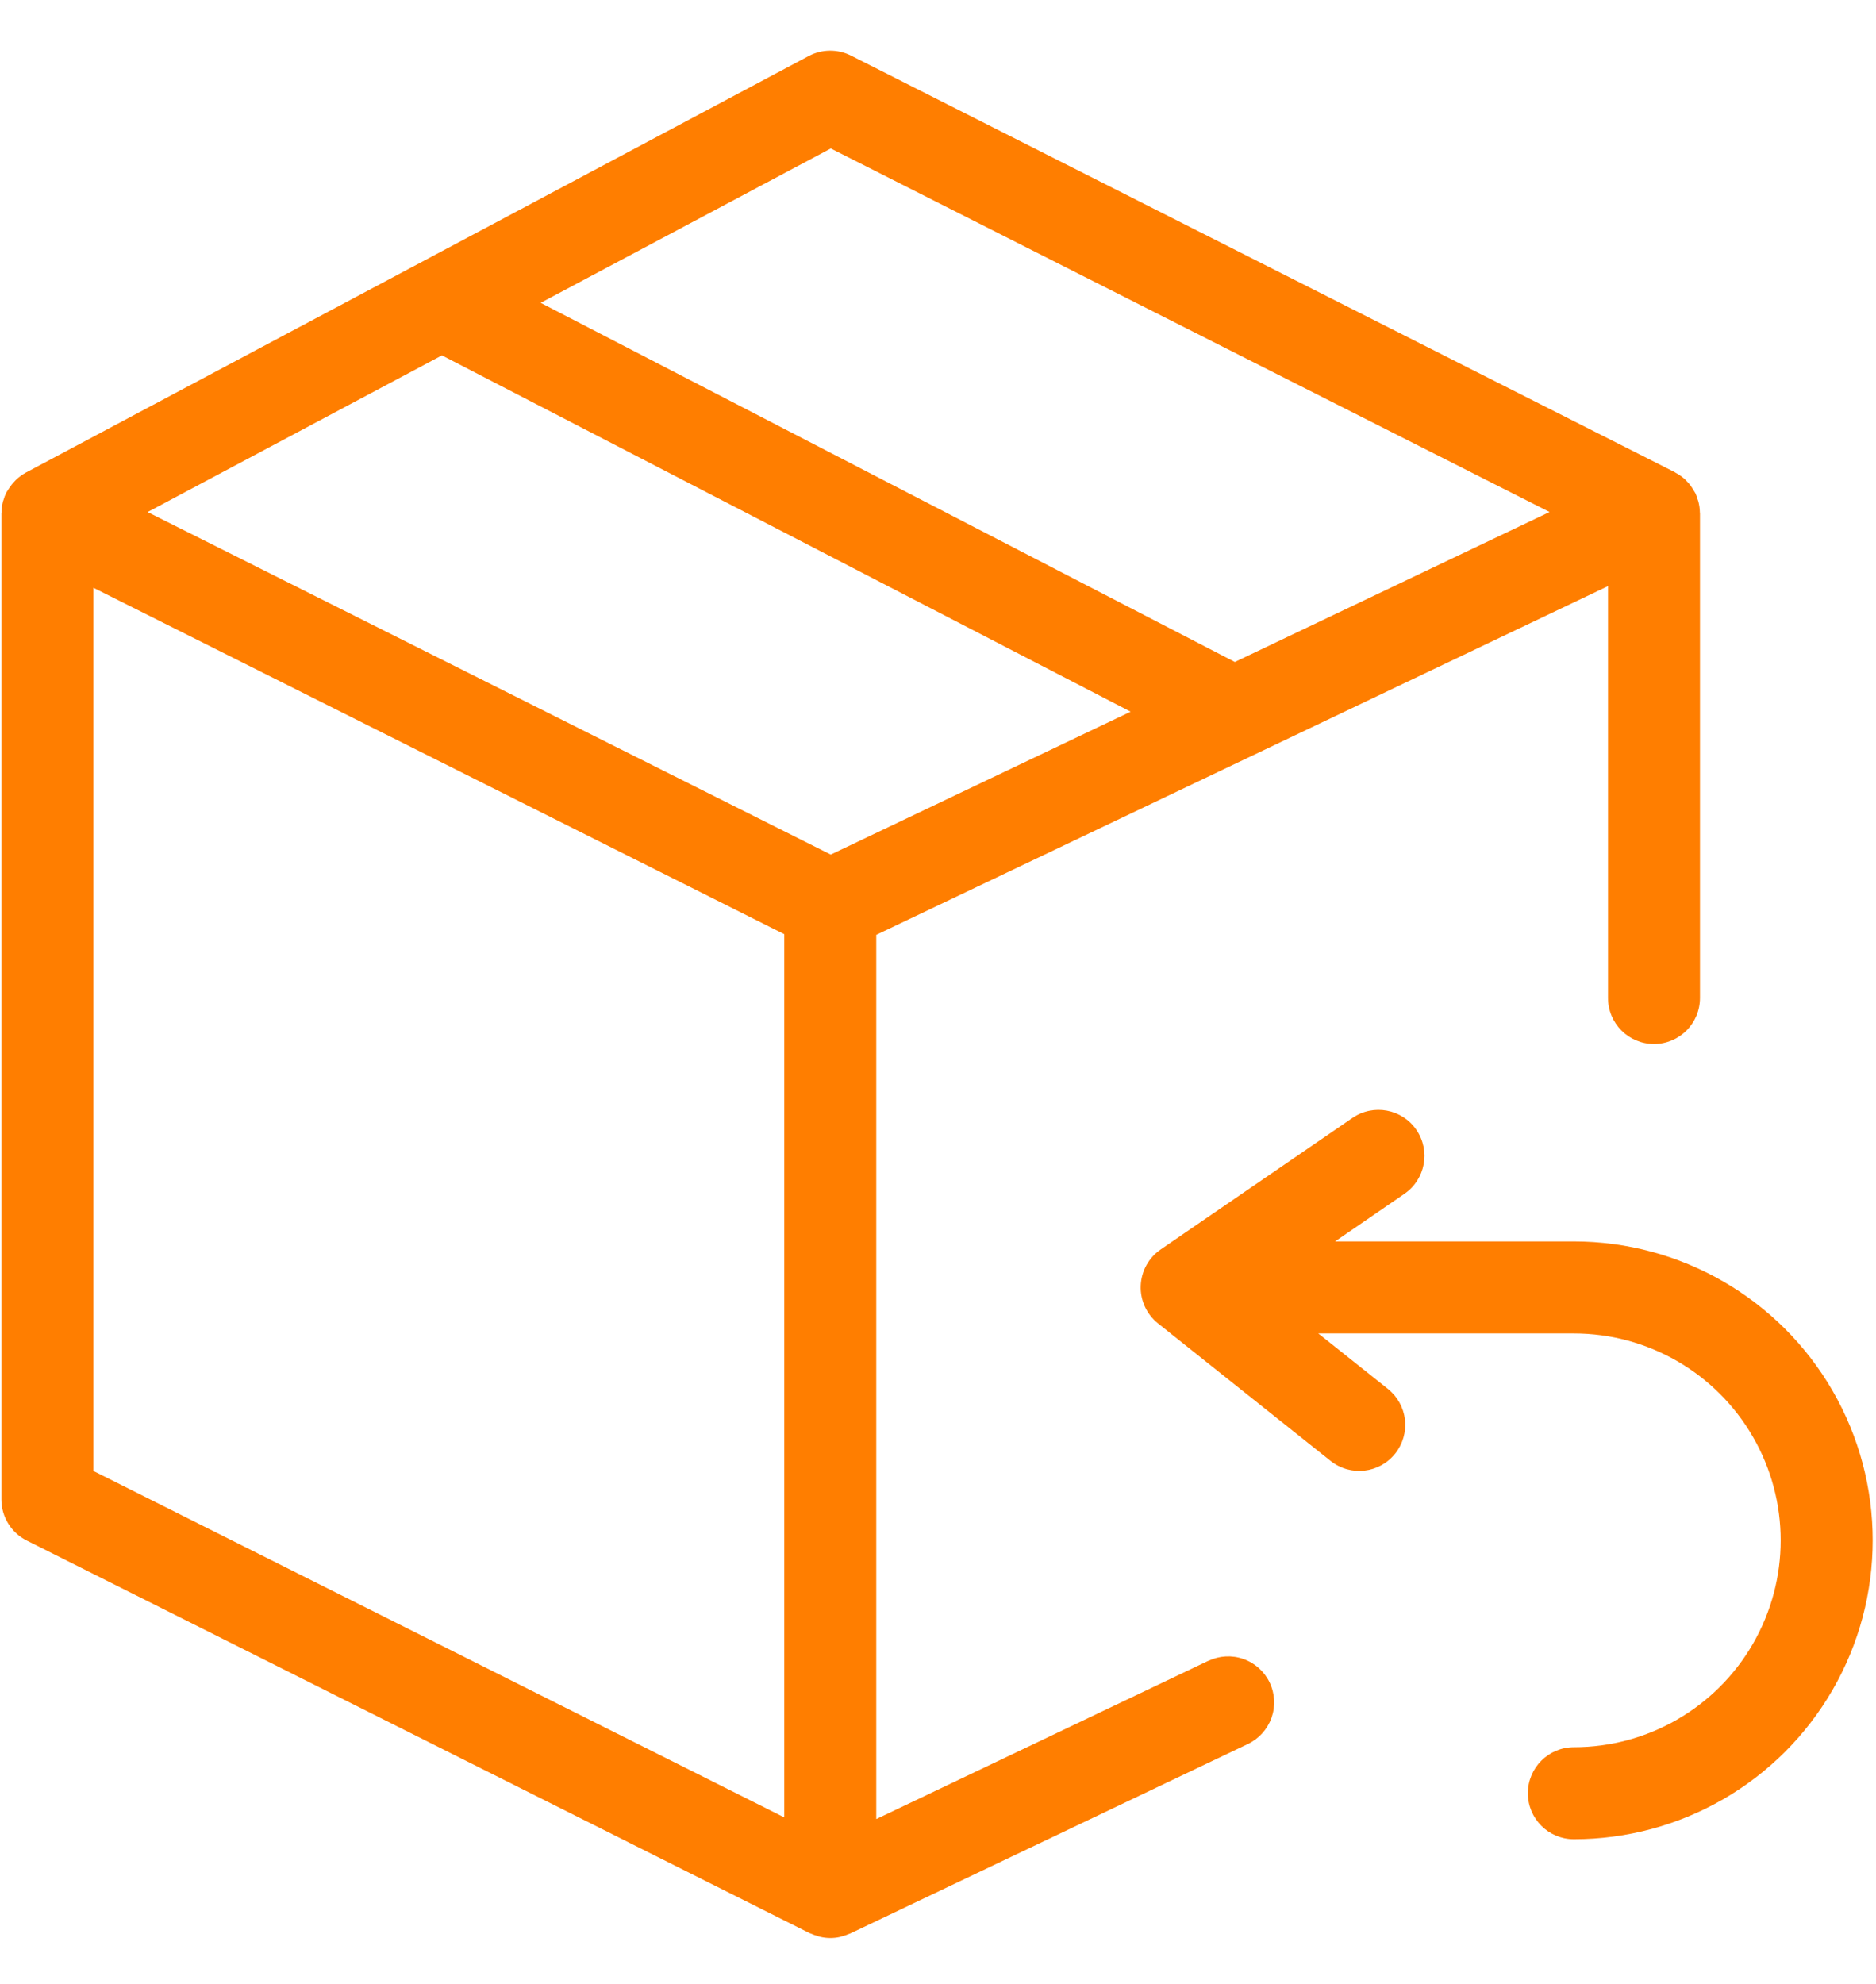 <svg width="35" height="37" viewBox="0 0 35 37" fill="none" xmlns="http://www.w3.org/2000/svg">
<path d="M22.542 30.975L16.348 33.926V17.435L30 10.931V18.612C30 19.087 30.384 19.471 30.858 19.471C31.332 19.471 31.716 19.087 31.716 18.612V9.572C31.716 9.567 31.714 9.563 31.714 9.558C31.713 9.487 31.703 9.417 31.685 9.349C31.68 9.334 31.674 9.32 31.669 9.305C31.659 9.27 31.647 9.236 31.633 9.203C31.624 9.185 31.611 9.17 31.602 9.152C31.592 9.134 31.581 9.118 31.57 9.1V9.1C31.537 9.049 31.498 9.001 31.454 8.959C31.448 8.952 31.442 8.945 31.436 8.939C31.383 8.892 31.325 8.851 31.262 8.818C31.256 8.815 31.252 8.81 31.245 8.806L15.877 1.037C15.628 0.911 15.333 0.914 15.087 1.045L0.481 8.815L0.475 8.819C0.414 8.853 0.357 8.894 0.306 8.942C0.293 8.953 0.283 8.966 0.271 8.978C0.234 9.016 0.201 9.058 0.172 9.102C0.16 9.119 0.149 9.136 0.139 9.154C0.132 9.166 0.123 9.176 0.117 9.188C0.096 9.232 0.078 9.278 0.065 9.326C0.063 9.332 0.059 9.338 0.058 9.345C0.039 9.413 0.03 9.482 0.029 9.552C0.029 9.559 0.026 9.566 0.026 9.573V27.965C0.026 28.29 0.21 28.587 0.5 28.732L15.105 36.054C15.112 36.058 15.12 36.059 15.127 36.062L15.128 36.062C15.169 36.081 15.211 36.096 15.255 36.108C15.271 36.113 15.287 36.12 15.304 36.123L15.304 36.123C15.425 36.151 15.55 36.152 15.671 36.125C15.687 36.121 15.701 36.115 15.716 36.111C15.759 36.1 15.802 36.085 15.843 36.067C15.848 36.065 15.854 36.064 15.859 36.062L23.281 32.526C23.487 32.428 23.645 32.252 23.722 32.038C23.798 31.823 23.786 31.587 23.688 31.381C23.59 31.175 23.414 31.017 23.199 30.941C22.985 30.865 22.748 30.878 22.543 30.976L22.542 30.975ZM15.499 15.938L2.754 9.55L8.245 6.628L21.094 13.273L15.499 15.938ZM15.5 2.769L28.91 9.549L23.038 12.346L10.087 5.648L15.5 2.769ZM1.743 10.962L14.632 17.423V33.895L1.743 27.434V10.962Z" fill="#FF7E00"/>
<path d="M29.363 23.153H24.908L26.202 22.265V22.265C26.593 21.997 26.693 21.463 26.425 21.072C26.157 20.681 25.623 20.582 25.232 20.85L21.654 23.303C21.43 23.457 21.292 23.708 21.282 23.98C21.272 24.252 21.392 24.512 21.605 24.682L24.824 27.246V27.246C25.195 27.541 25.735 27.48 26.03 27.109C26.172 26.931 26.237 26.704 26.212 26.478C26.186 26.252 26.072 26.045 25.893 25.903L24.595 24.869H29.363C30.741 24.869 32.015 25.604 32.704 26.798C33.394 27.992 33.394 29.463 32.704 30.657C32.015 31.851 30.741 32.586 29.363 32.586C28.889 32.586 28.505 32.97 28.505 33.444C28.505 33.918 28.889 34.302 29.363 34.302C31.355 34.302 33.195 33.24 34.191 31.515C35.187 29.79 35.187 27.665 34.191 25.94C33.195 24.215 31.355 23.153 29.363 23.153L29.363 23.153Z" fill="#FF7E00"/>
</svg>

